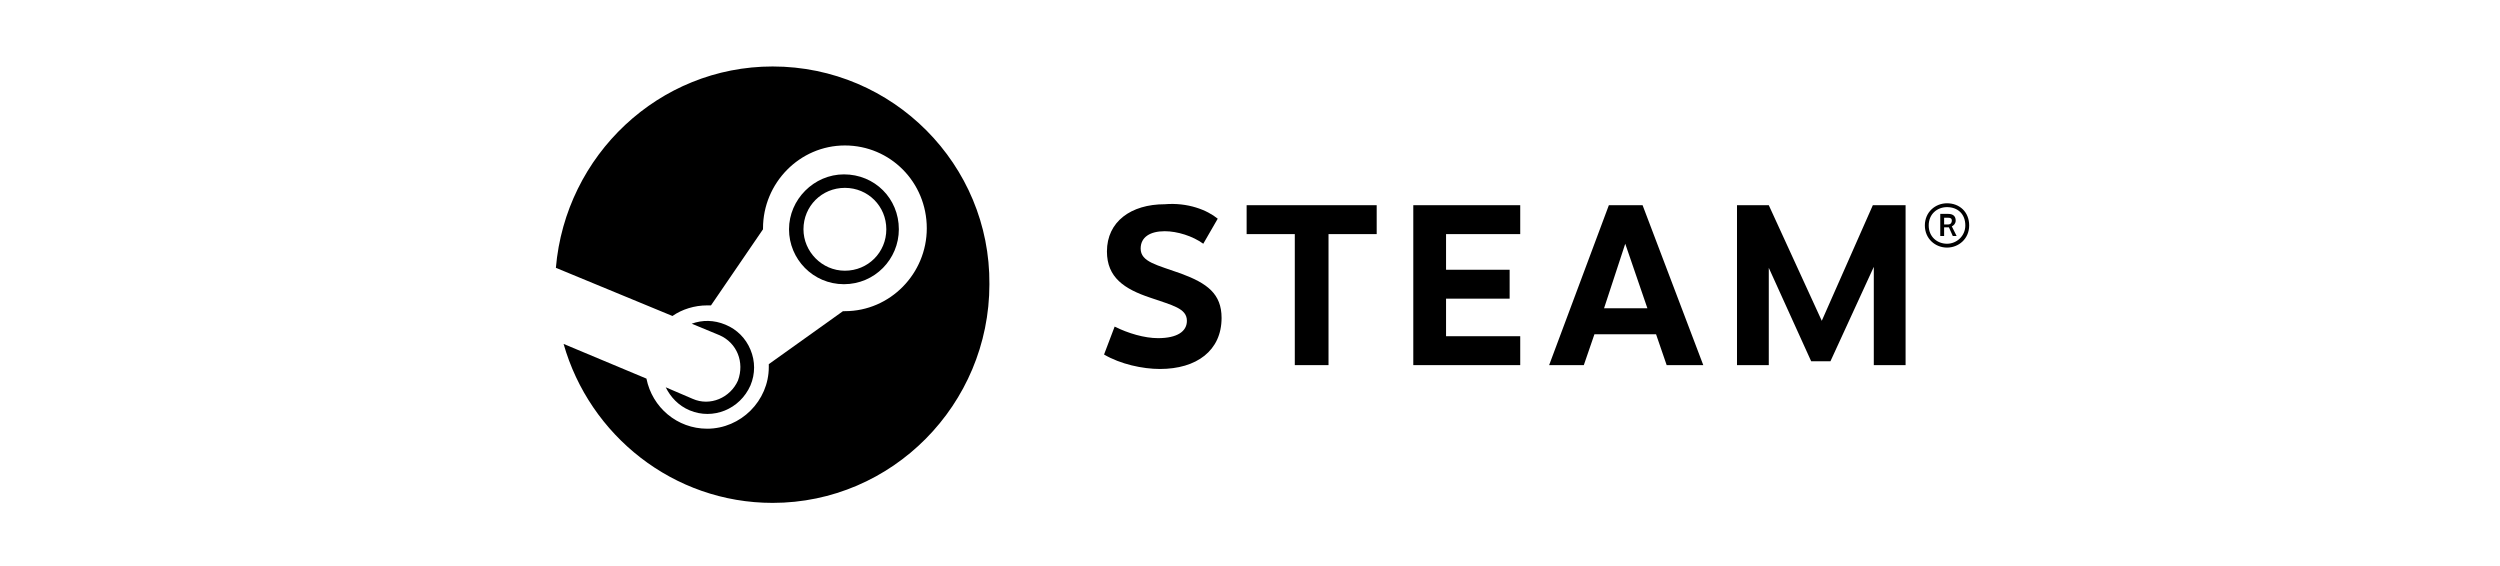 <?xml version="1.0" encoding="utf-8"?>
<!-- Generator: Adobe Illustrator 25.2.3, SVG Export Plug-In . SVG Version: 6.00 Build 0)  -->
<svg version="1.1" id="レイヤー_1" xmlns="http://www.w3.org/2000/svg" xmlns:xlink="http://www.w3.org/1999/xlink" x="0px"
	 y="0px" width="259.5px" height="58.8px" viewBox="0 0 259.5 58.8" style="enable-background:new 0 0 259.5 58.8;"
	 xml:space="preserve">
<g>
	<path d="M80.2,6.9c-11.8,0-21.5,9.2-22.5,20.9l12.1,5c1-0.7,2.3-1.1,3.6-1.1c0.1,0,0.2,0,0.4,0l5.4-7.9c0,0,0-0.1,0-0.1
		c0-4.7,3.8-8.6,8.5-8.6c4.7,0,8.5,3.8,8.5,8.6c0,4.7-3.8,8.6-8.5,8.6c-0.1,0-0.1,0-0.2,0l-7.7,5.5c0,0.1,0,0.2,0,0.3
		c0,3.5-2.9,6.4-6.4,6.4c-3.1,0-5.7-2.2-6.3-5.2l-8.6-3.6c2.7,9.5,11.4,16.5,21.7,16.5c12.4,0,22.5-10.2,22.5-22.7
		C102.8,17.1,92.7,6.9,80.2,6.9"/>
	<path d="M71.9,41.4l-2.8-1.2c0.5,1,1.3,1.9,2.5,2.4c2.4,1,5.2-0.1,6.3-2.6c0.5-1.2,0.5-2.5,0-3.7c-0.5-1.2-1.4-2.1-2.6-2.6
		c-1.2-0.5-2.4-0.5-3.5-0.1l2.9,1.2c1.8,0.8,2.6,2.8,1.9,4.7C75.8,41.3,73.7,42.2,71.9,41.4"/>
	<path d="M83.4,23.8c0-2.4,1.9-4.3,4.3-4.3c2.4,0,4.3,1.9,4.3,4.3c0,2.4-1.9,4.3-4.3,4.3C85.3,28.1,83.4,26.1,83.4,23.8 M93.3,23.8
		c0-3.2-2.5-5.7-5.7-5.7c-3.1,0-5.7,2.6-5.7,5.7c0,3.1,2.5,5.7,5.7,5.7C90.8,29.5,93.3,26.9,93.3,23.8"/>
	<path d="M126.4,22.7l-1.5,2.6c-1.1-0.8-2.7-1.3-4-1.3c-1.5,0-2.5,0.6-2.5,1.8c0,1.4,1.7,1.7,4.2,2.6c2.7,1,4.2,2.1,4.2,4.6
		c0,3.4-2.6,5.3-6.4,5.3c-1.8,0-4.1-0.5-5.8-1.5l1.1-2.9c1.4,0.7,3.1,1.2,4.5,1.2c2,0,3-0.7,3-1.8c0-1.3-1.5-1.6-3.8-2.4
		c-2.7-0.9-4.5-2.1-4.5-4.8c0-3.1,2.5-4.9,6-4.9C123.3,21,125.3,21.8,126.4,22.7"/>
	<polygon points="137.9,24.3 137.9,37.9 134.4,37.9 134.4,24.3 129.4,24.3 129.4,21.3 142.9,21.3 142.9,24.3 	"/>
	<polygon points="150.1,24.3 150.1,28 156.7,28 156.7,31 150.1,31 150.1,34.9 157.8,34.9 157.8,37.9 146.7,37.9 146.7,21.3 
		157.8,21.3 157.8,24.3 	"/>
	<path d="M168.7,25.3l-2.2,6.7h4.5L168.7,25.3z M165.5,34.7l-1.1,3.2h-3.6l6.2-16.6h3.5l6.3,16.6H173l-1.1-3.2H165.5z"/>
	<polygon points="194.5,27.7 190,37.5 188,37.5 183.6,27.8 183.6,37.9 180.3,37.9 180.3,21.3 183.6,21.3 189.1,33.3 194.4,21.3 
		197.8,21.3 197.8,37.9 194.5,37.9 	"/>
	<path d="M201.8,23.3h0.4c0.3,0,0.4-0.2,0.4-0.4c0-0.2-0.1-0.3-0.4-0.3h-0.4V23.3z M202.2,22.2c0.6,0,0.8,0.3,0.8,0.7
		c0,0.3-0.2,0.5-0.4,0.6l0.5,1h-0.4l-0.4-0.9h-0.5v0.9h-0.4v-2.3H202.2z M200.2,23.4c0,1.2,0.9,1.9,1.9,1.9c1,0,1.9-0.8,1.9-1.9
		c0-1.2-0.8-1.9-1.9-1.9C201.1,21.5,200.2,22.2,200.2,23.4 M204.4,23.4c0,1.4-1.1,2.3-2.3,2.3c-1.2,0-2.3-0.9-2.3-2.3
		c0-1.4,1.1-2.3,2.3-2.3C203.4,21.1,204.4,22,204.4,23.4"/>
</g>
</svg>
